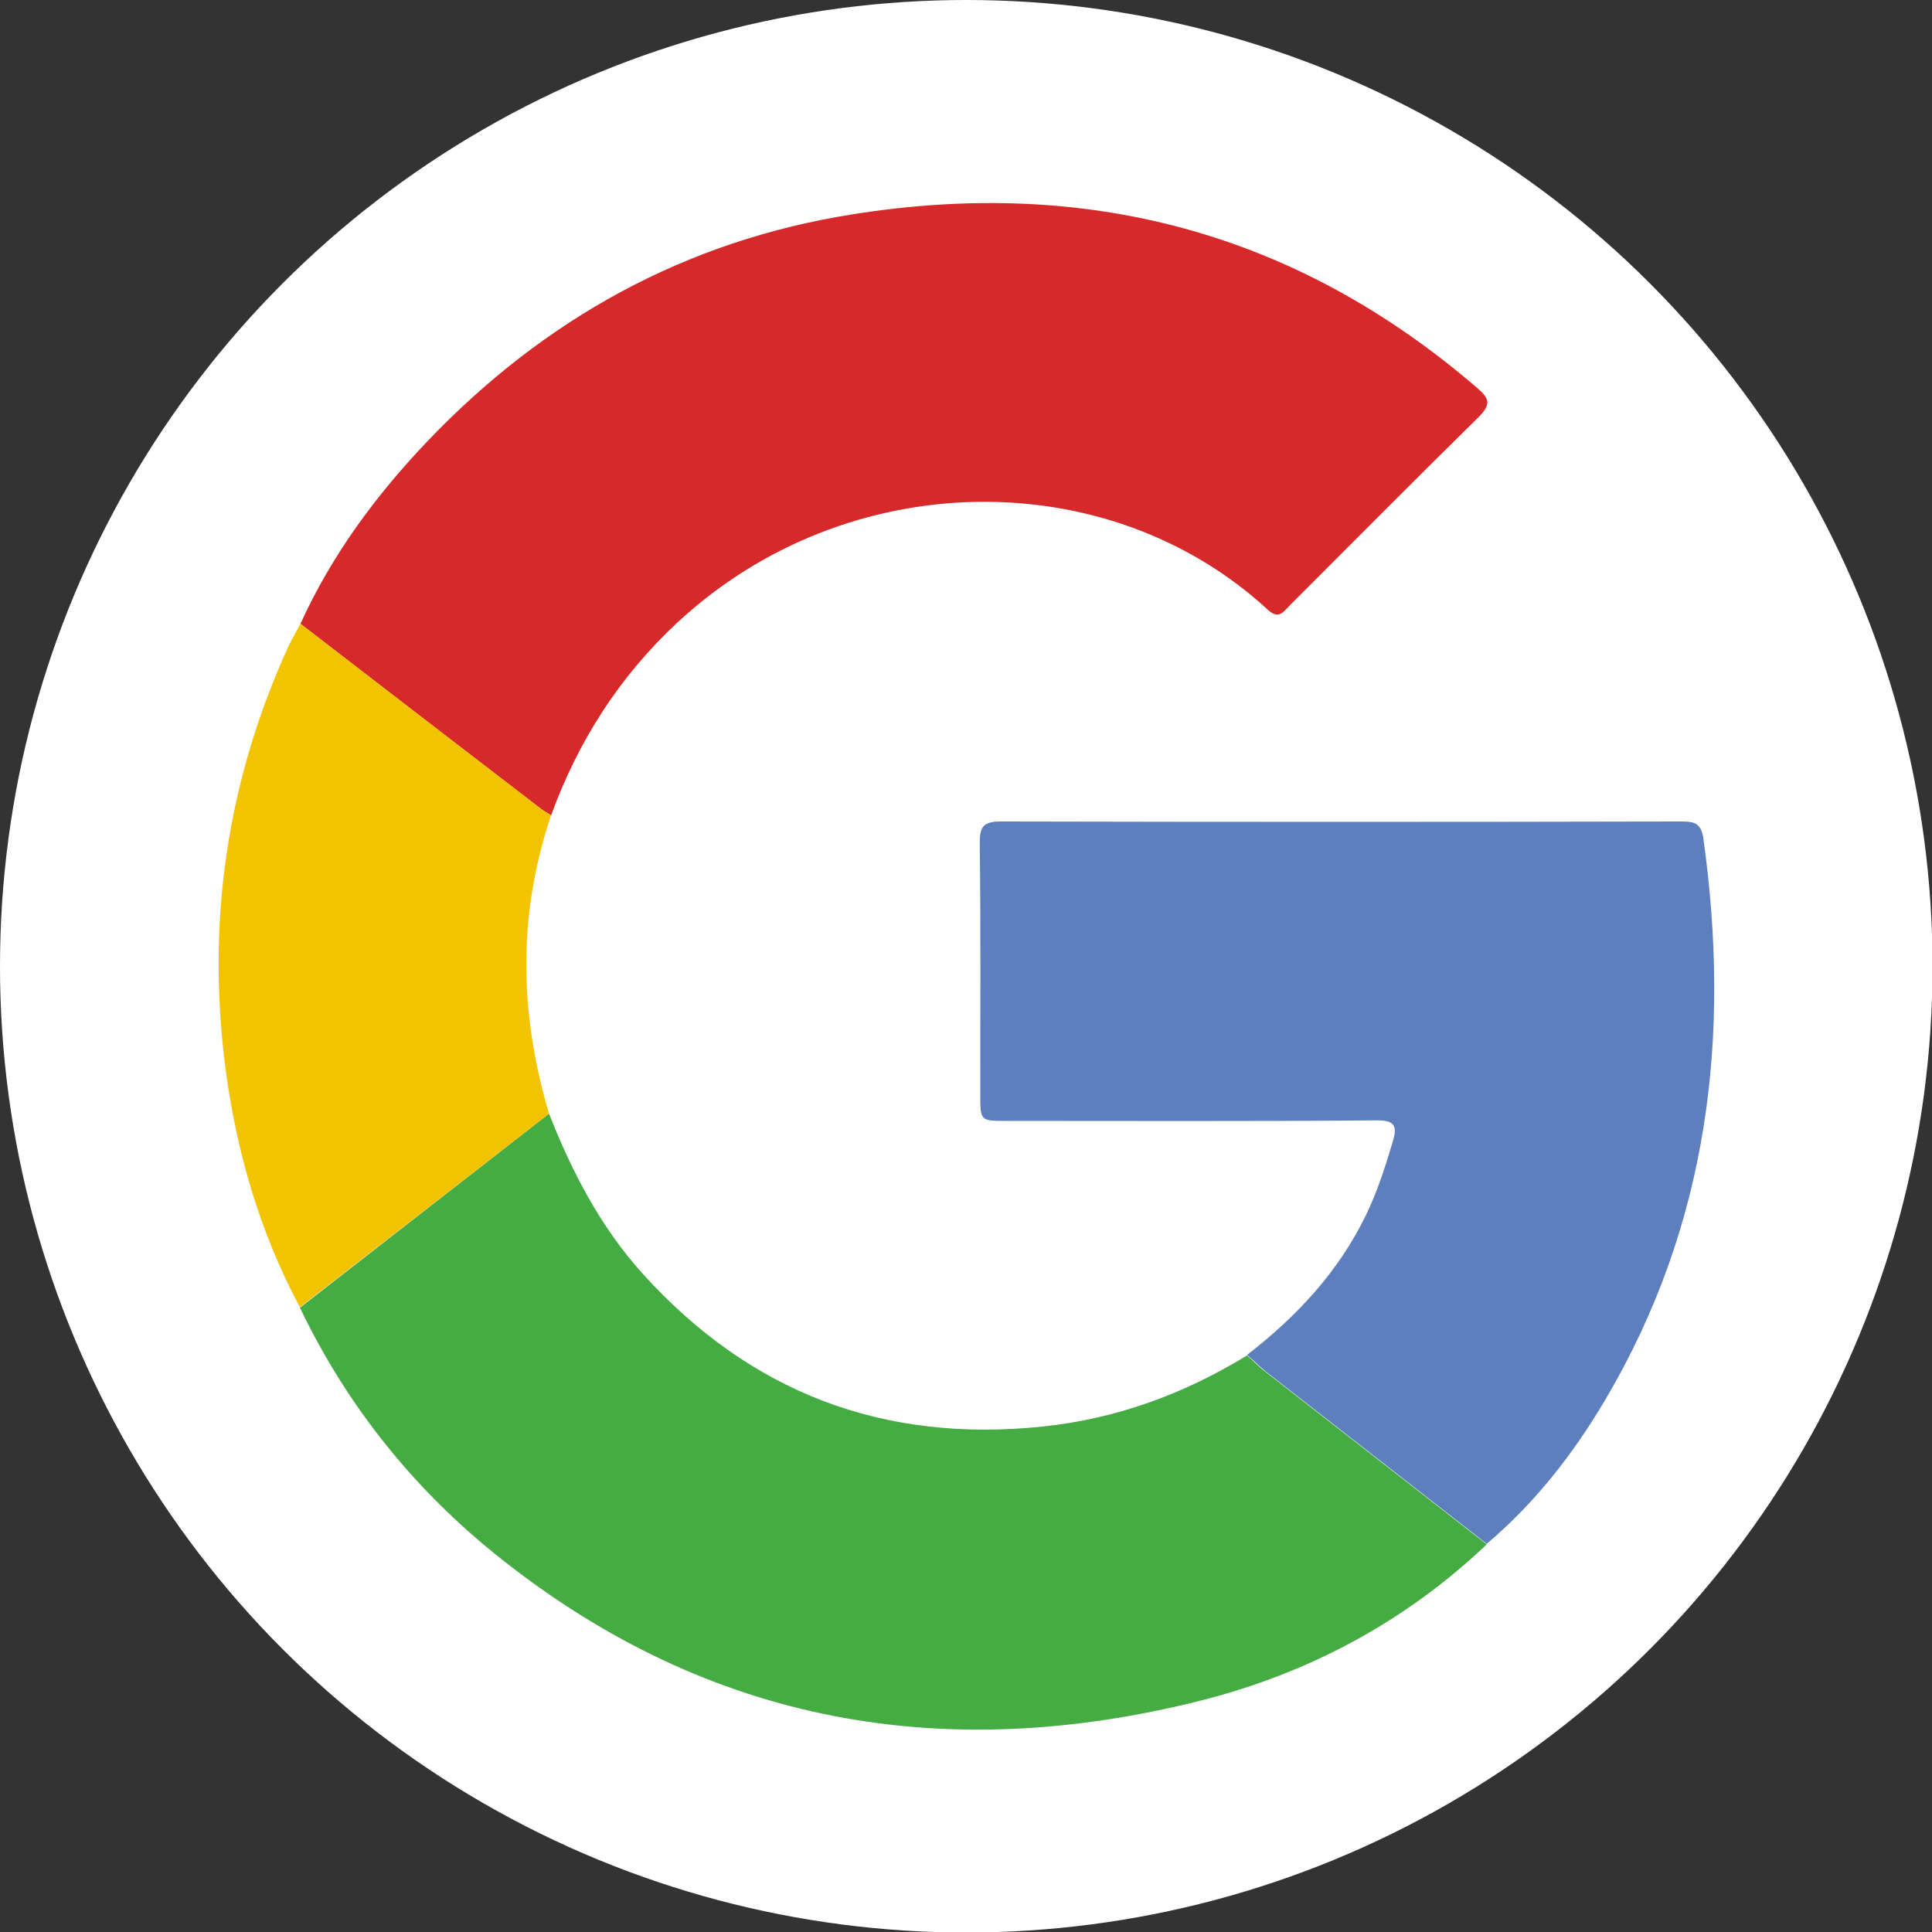 <?xml version="1.0" encoding="UTF-8"?> <svg xmlns="http://www.w3.org/2000/svg" xmlns:xlink="http://www.w3.org/1999/xlink" version="1.1" id="Layer_1" x="0px" y="0px" viewBox="0 0 372.3 372.3" style="enable-background:new 0 0 372.3 372.3;" xml:space="preserve"><rect x="0" y="0" width="372.3" height="372.3" fill="#333333" stroke="none"/> <style type="text/css"> .st0{fill:#FFFFFF;} .st1{fill-rule:evenodd;clip-rule:evenodd;fill:#D7282A;} .st2{fill-rule:evenodd;clip-rule:evenodd;fill:#45AC43;} .st3{fill-rule:evenodd;clip-rule:evenodd;fill:#5D7FBE;} .st4{fill-rule:evenodd;clip-rule:evenodd;fill:#F4C300;} </style> <circle class="st0" cx="186.2" cy="186.2" r="186.2"></circle> <g> <path class="st1" d="M57.9,120.2c6-13.2,14.5-24.7,24.4-35.1c22.5-23.6,49.7-38.7,82-43.8c45.1-7.2,85.5,3.4,120.4,33.5 c2.2,1.9,2.7,3,0.4,5.4c-12.3,12.1-24.4,24.3-36.6,36.5c-1.2,1.2-2.1,2.8-4.3,0.7c-30.7-28.2-80.9-27.8-113.6,2.5 c-11.2,10.4-19.2,22.9-24.4,37.2c-0.8-0.5-1.6-0.9-2.3-1.5C88.5,143.8,73.2,132,57.9,120.2z"></path> <path class="st2" d="M105.8,214.6c4.4,11.2,9.9,21.8,18,30.8c20.7,22.9,46.3,32.7,77.1,29.5c14.3-1.5,27.3-6.3,39.4-13.7 c1.2,1,2.3,2.2,3.5,3.1c14.2,11.1,28.5,22.2,42.7,33.3c-15.7,14.9-34.2,24.8-55.1,30.1c-49.2,12.4-94.5,4.6-134.7-27.2 c-16.6-13.1-29.7-29.3-38.9-48.5C73.8,239.5,89.8,227.1,105.8,214.6z"></path> <path class="st3" d="M286.5,297.5c-14.2-11.1-28.5-22.2-42.7-33.3c-1.2-1-2.3-2.1-3.5-3.1c9.6-7.4,17.7-16.1,23-27.1 c2.1-4.4,3.6-9,5-13.7c1-3.2,0.7-4.5-3.3-4.4c-23.7,0.2-47.4,0.1-71.1,0.1c-5,0-5,0-5-5.2c0-16.1,0.1-32.1-0.1-48.2 c0-3.1,0.5-4.3,4-4.3c43.7,0.1,87.4,0.1,131.1,0c2.4,0,3.8,0.2,4.3,3c5.4,38.2,1.1,74.7-18.9,108.5 C303.1,280.3,295.7,289.7,286.5,297.5z"></path> <path class="st4" d="M105.8,214.6c-16,12.4-32,24.9-48,37.3c-7.8-14.5-12.3-30.2-14.4-46.4c-3.6-28.2,0.4-55.3,12.3-81.2 c0.7-1.4,1.5-2.8,2.2-4.1c15.3,11.8,30.7,23.6,46,35.4c0.7,0.6,1.5,1,2.3,1.5C99.7,176.3,100.1,195.4,105.8,214.6z"></path> </g> </svg> 